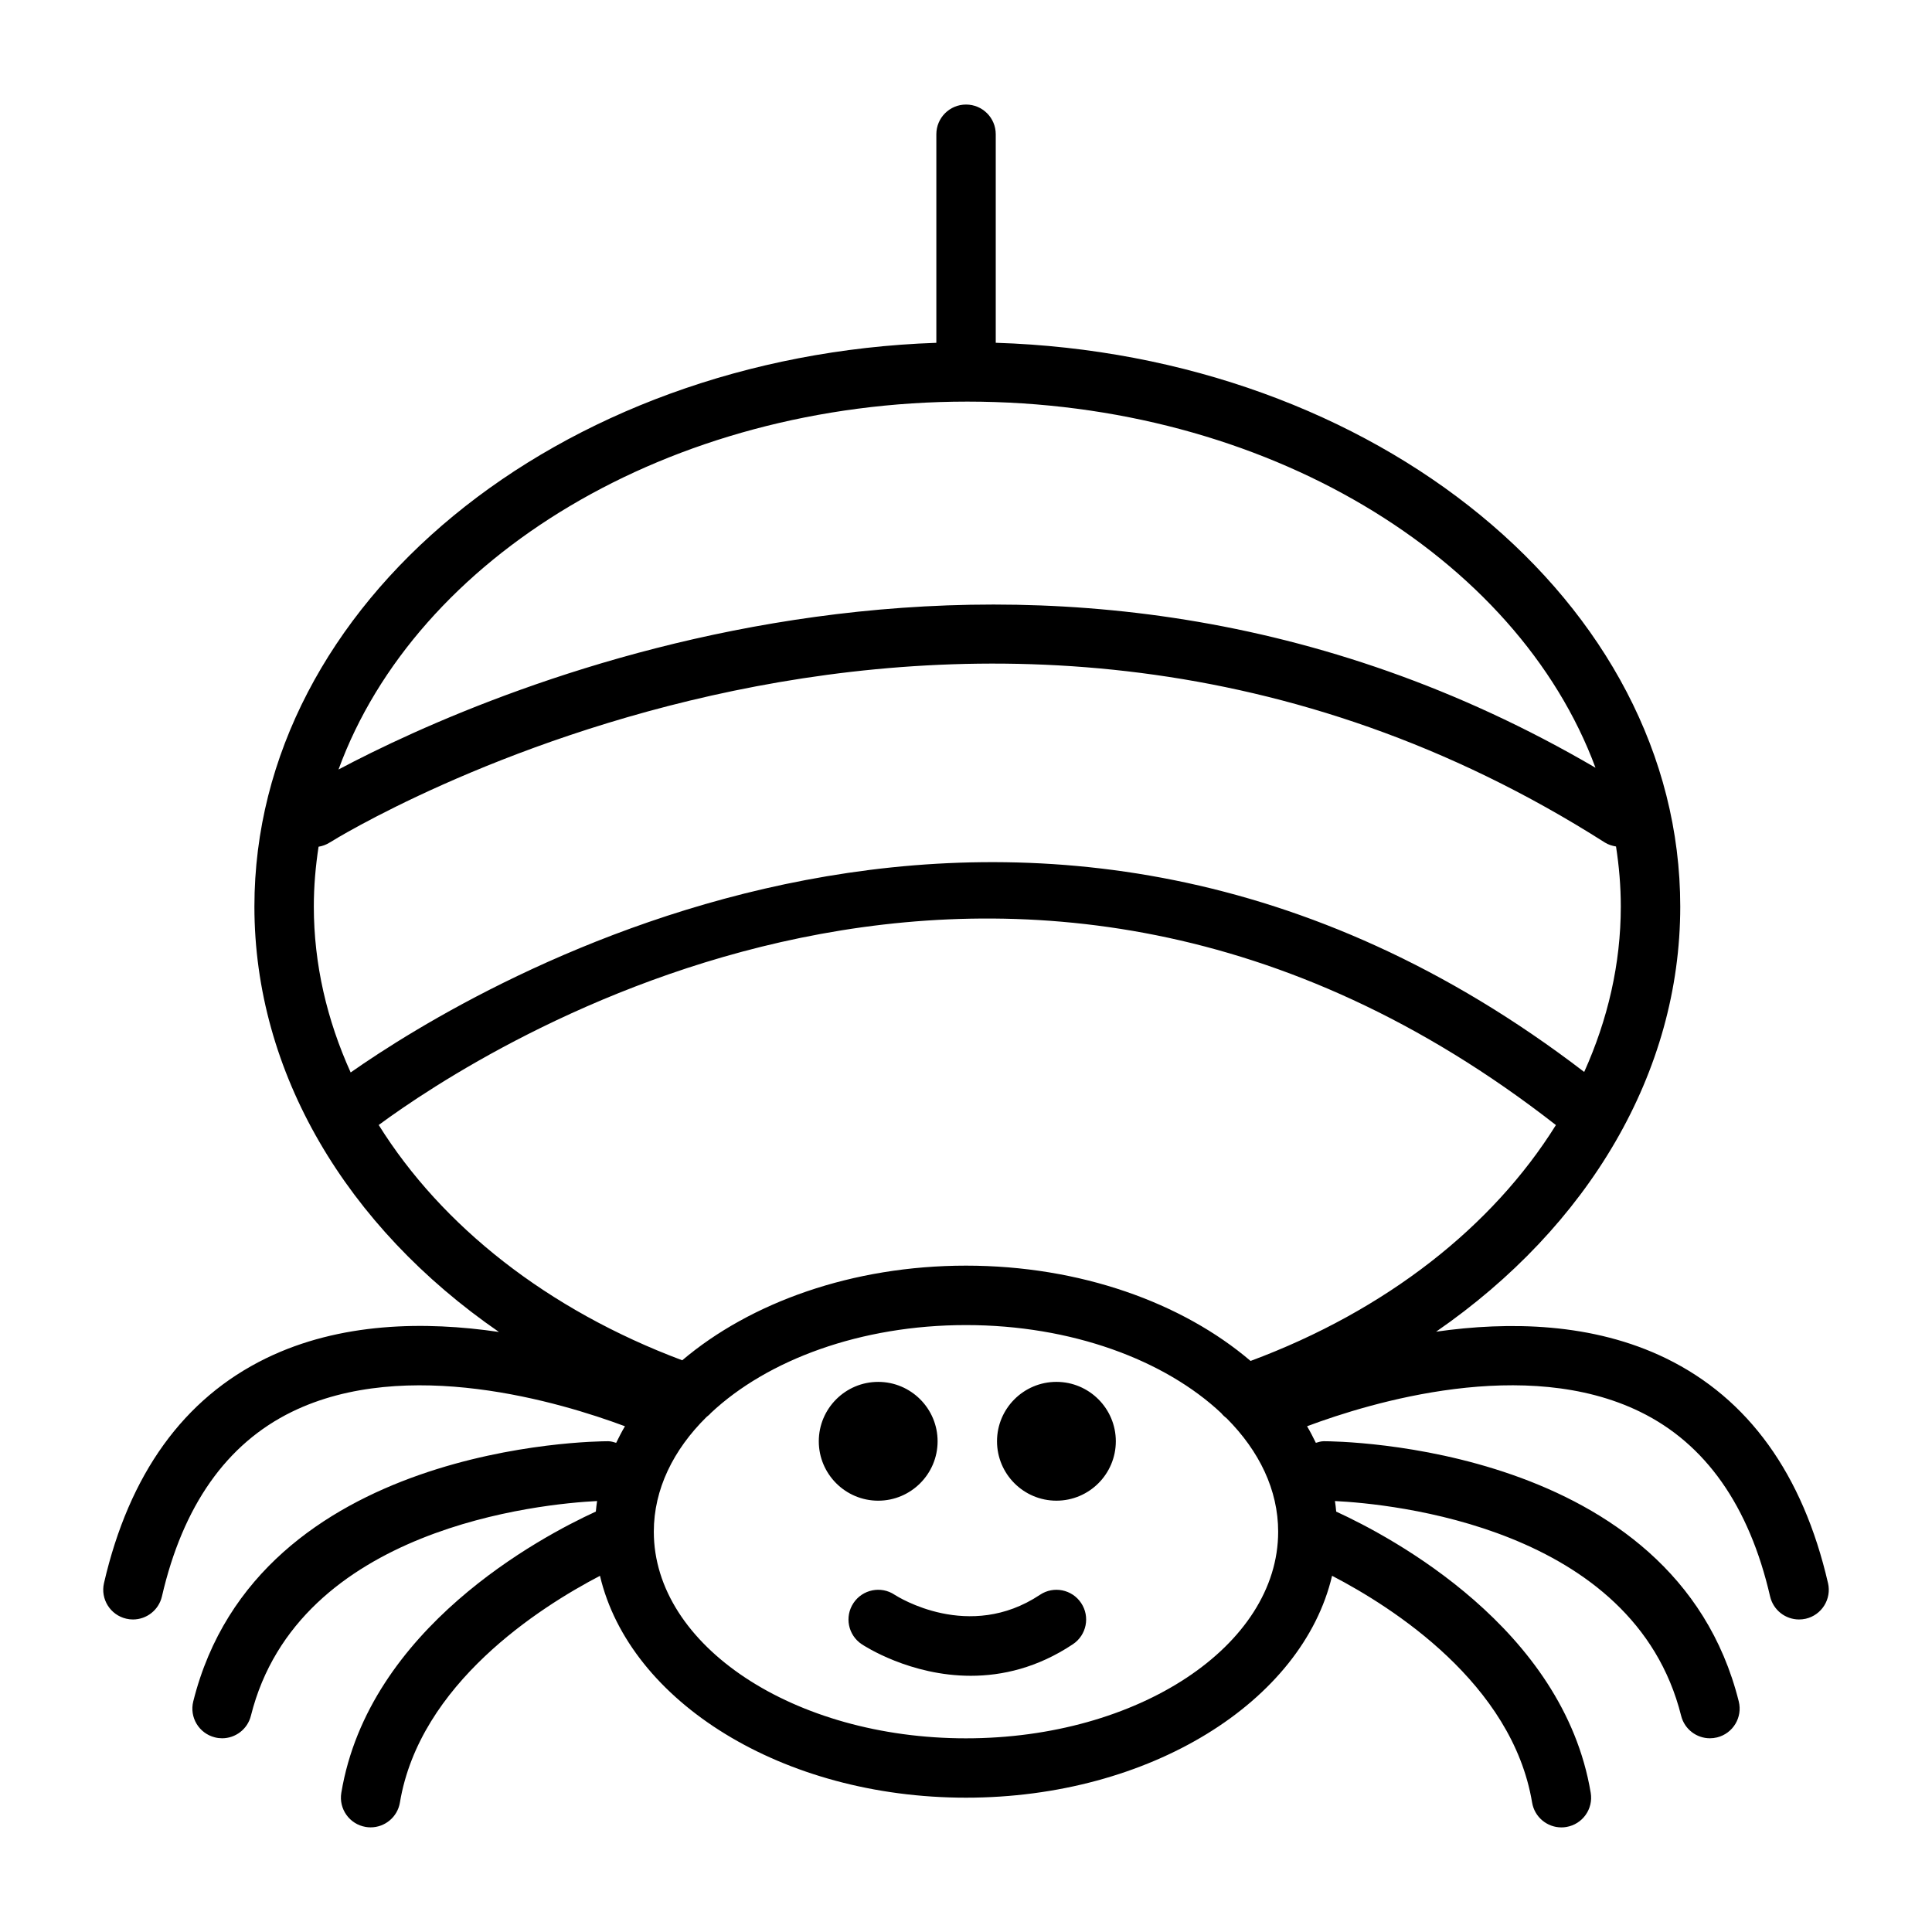 <?xml version="1.0" encoding="UTF-8"?>
<!-- Uploaded to: ICON Repo, www.iconrepo.com, Generator: ICON Repo Mixer Tools -->
<svg fill="#000000" width="800px" height="800px" version="1.1" viewBox="144 144 512 512" xmlns="http://www.w3.org/2000/svg">
 <path d="m628.44 563.54c-6.668-28.891-21.113-48.926-42.918-59.559-19.422-9.461-41.598-9.832-60.938-7.07 40.398-27.898 64.699-68.715 64.699-112.66 0-80.477-80.711-146.28-181.4-149.41v-55.262c0-4.352-3.519-7.871-7.871-7.871-4.352 0-7.871 3.519-7.871 7.871v55.27c-100.39 3.418-180.72 69.117-180.72 149.4 0 43.965 24.355 84.844 64.809 112.74-19.523-2.883-42.059-2.613-61.75 6.984-21.812 10.645-36.25 30.668-42.918 59.559-0.977 4.234 1.668 8.461 5.902 9.438 0.602 0.145 1.199 0.207 1.781 0.207 3.582 0 6.816-2.465 7.668-6.102 5.535-24.008 17.121-40.469 34.434-48.926 30.379-14.848 71.281-2.519 88.277 3.824-0.867 1.434-1.59 2.914-2.332 4.394-0.684-0.195-1.352-0.426-2.102-0.426-3.785 0-92.938 0.789-109.97 68.941-1.062 4.211 1.504 8.484 5.731 9.539 0.641 0.164 1.285 0.242 1.914 0.242 3.527 0 6.731-2.387 7.629-5.969 12.516-50.035 77.145-56.168 91.742-56.906-0.156 0.922-0.227 1.859-0.332 2.793-14.746 6.762-60.18 30.914-67.449 74.523-0.715 4.289 2.18 8.344 6.473 9.055 0.441 0.078 0.867 0.109 1.301 0.109 3.777 0 7.117-2.731 7.754-6.582 5.242-31.457 36.977-51.703 53.02-60.078 7.836 33.324 48.297 58.797 97.004 58.797 48.719 0 89.184-25.488 97.008-58.805 16.035 8.328 47.742 28.527 53.012 60.094 0.641 3.852 3.981 6.586 7.758 6.586 0.434 0 0.859-0.031 1.301-0.109 4.289-0.715 7.188-4.762 6.473-9.055-7.273-43.609-52.703-67.754-67.449-74.523-0.102-0.938-0.172-1.875-0.332-2.801 14.578 0.715 79.199 6.723 91.742 56.906 0.895 3.578 4.098 5.965 7.625 5.965 0.629 0 1.273-0.078 1.914-0.234 4.219-1.055 6.785-5.328 5.731-9.539-17.035-68.16-106.19-68.949-109.97-68.949-0.746 0-1.418 0.227-2.102 0.426-0.738-1.48-1.473-2.961-2.332-4.394 16.988-6.359 57.891-18.68 88.277-3.824 17.312 8.453 28.898 24.914 34.434 48.926 0.852 3.644 4.086 6.102 7.668 6.102 0.582 0 1.18-0.062 1.777-0.195 4.238-0.977 6.883-5.215 5.906-9.449zm-228.09-313.11c78.98 0 145.73 41.086 166.47 97.031-147.13-86.012-293.14-20.766-333.11 0.465 20.535-56.191 87.441-97.496 166.64-97.496zm-171.93 117.96c1.023-0.164 2.031-0.527 2.961-1.117 1.699-1.078 171.14-106.14 337.92 0 0.93 0.582 1.938 0.883 2.961 1.055 0.812 5.227 1.266 10.531 1.266 15.918 0 15.184-3.449 29.953-9.699 43.832-147.14-112.8-294.11-22.852-326.9 0.133-6.297-13.926-9.762-28.734-9.762-43.965-0.004-5.359 0.461-10.648 1.254-15.855zm15.941 73.746c26.656-19.664 167.69-112.63 311.97 0.016-16.75 26.867-44.957 49.145-80.918 62.512-18.082-15.422-45.16-25.254-75.414-25.254-30.133 0-57.121 9.762-75.203 25.082-35.719-13.383-63.742-35.598-80.434-62.355zm155.64 162.54c-45.617 0-82.734-24.562-82.734-54.758 0-11.242 5.156-21.695 13.965-30.395 0.41-0.34 0.82-0.645 1.156-1.062 14.98-14.066 39.676-23.301 67.605-23.301 27.953 0 52.664 9.25 67.652 23.34 0.426 0.535 0.922 0.992 1.465 1.402 8.59 8.629 13.617 18.934 13.617 30.016 0.008 30.195-37.109 54.758-82.727 54.758zm-23.27-62.977c-8.684 0-15.742-7.062-15.742-15.742 0-8.684 7.062-15.742 15.742-15.742 8.684 0 15.742 7.062 15.742 15.742s-7.07 15.742-15.742 15.742zm62.973-15.746c0 8.684-7.062 15.742-15.742 15.742-8.684 0-15.742-7.062-15.742-15.742 0-8.684 7.062-15.742 15.742-15.742 8.684 0 15.742 7.062 15.742 15.742zm-9.191 42.863c2.418 3.621 1.441 8.5-2.18 10.918-9.406 6.273-18.773 8.367-27.062 8.367-16.074 0-28.148-7.871-28.906-8.367-3.621-2.418-4.598-7.297-2.18-10.918 2.402-3.606 7.289-4.598 10.887-2.195 0.883 0.566 19.758 12.516 38.535 0.016 3.609-2.414 8.496-1.441 10.906 2.18z"/>
</svg>